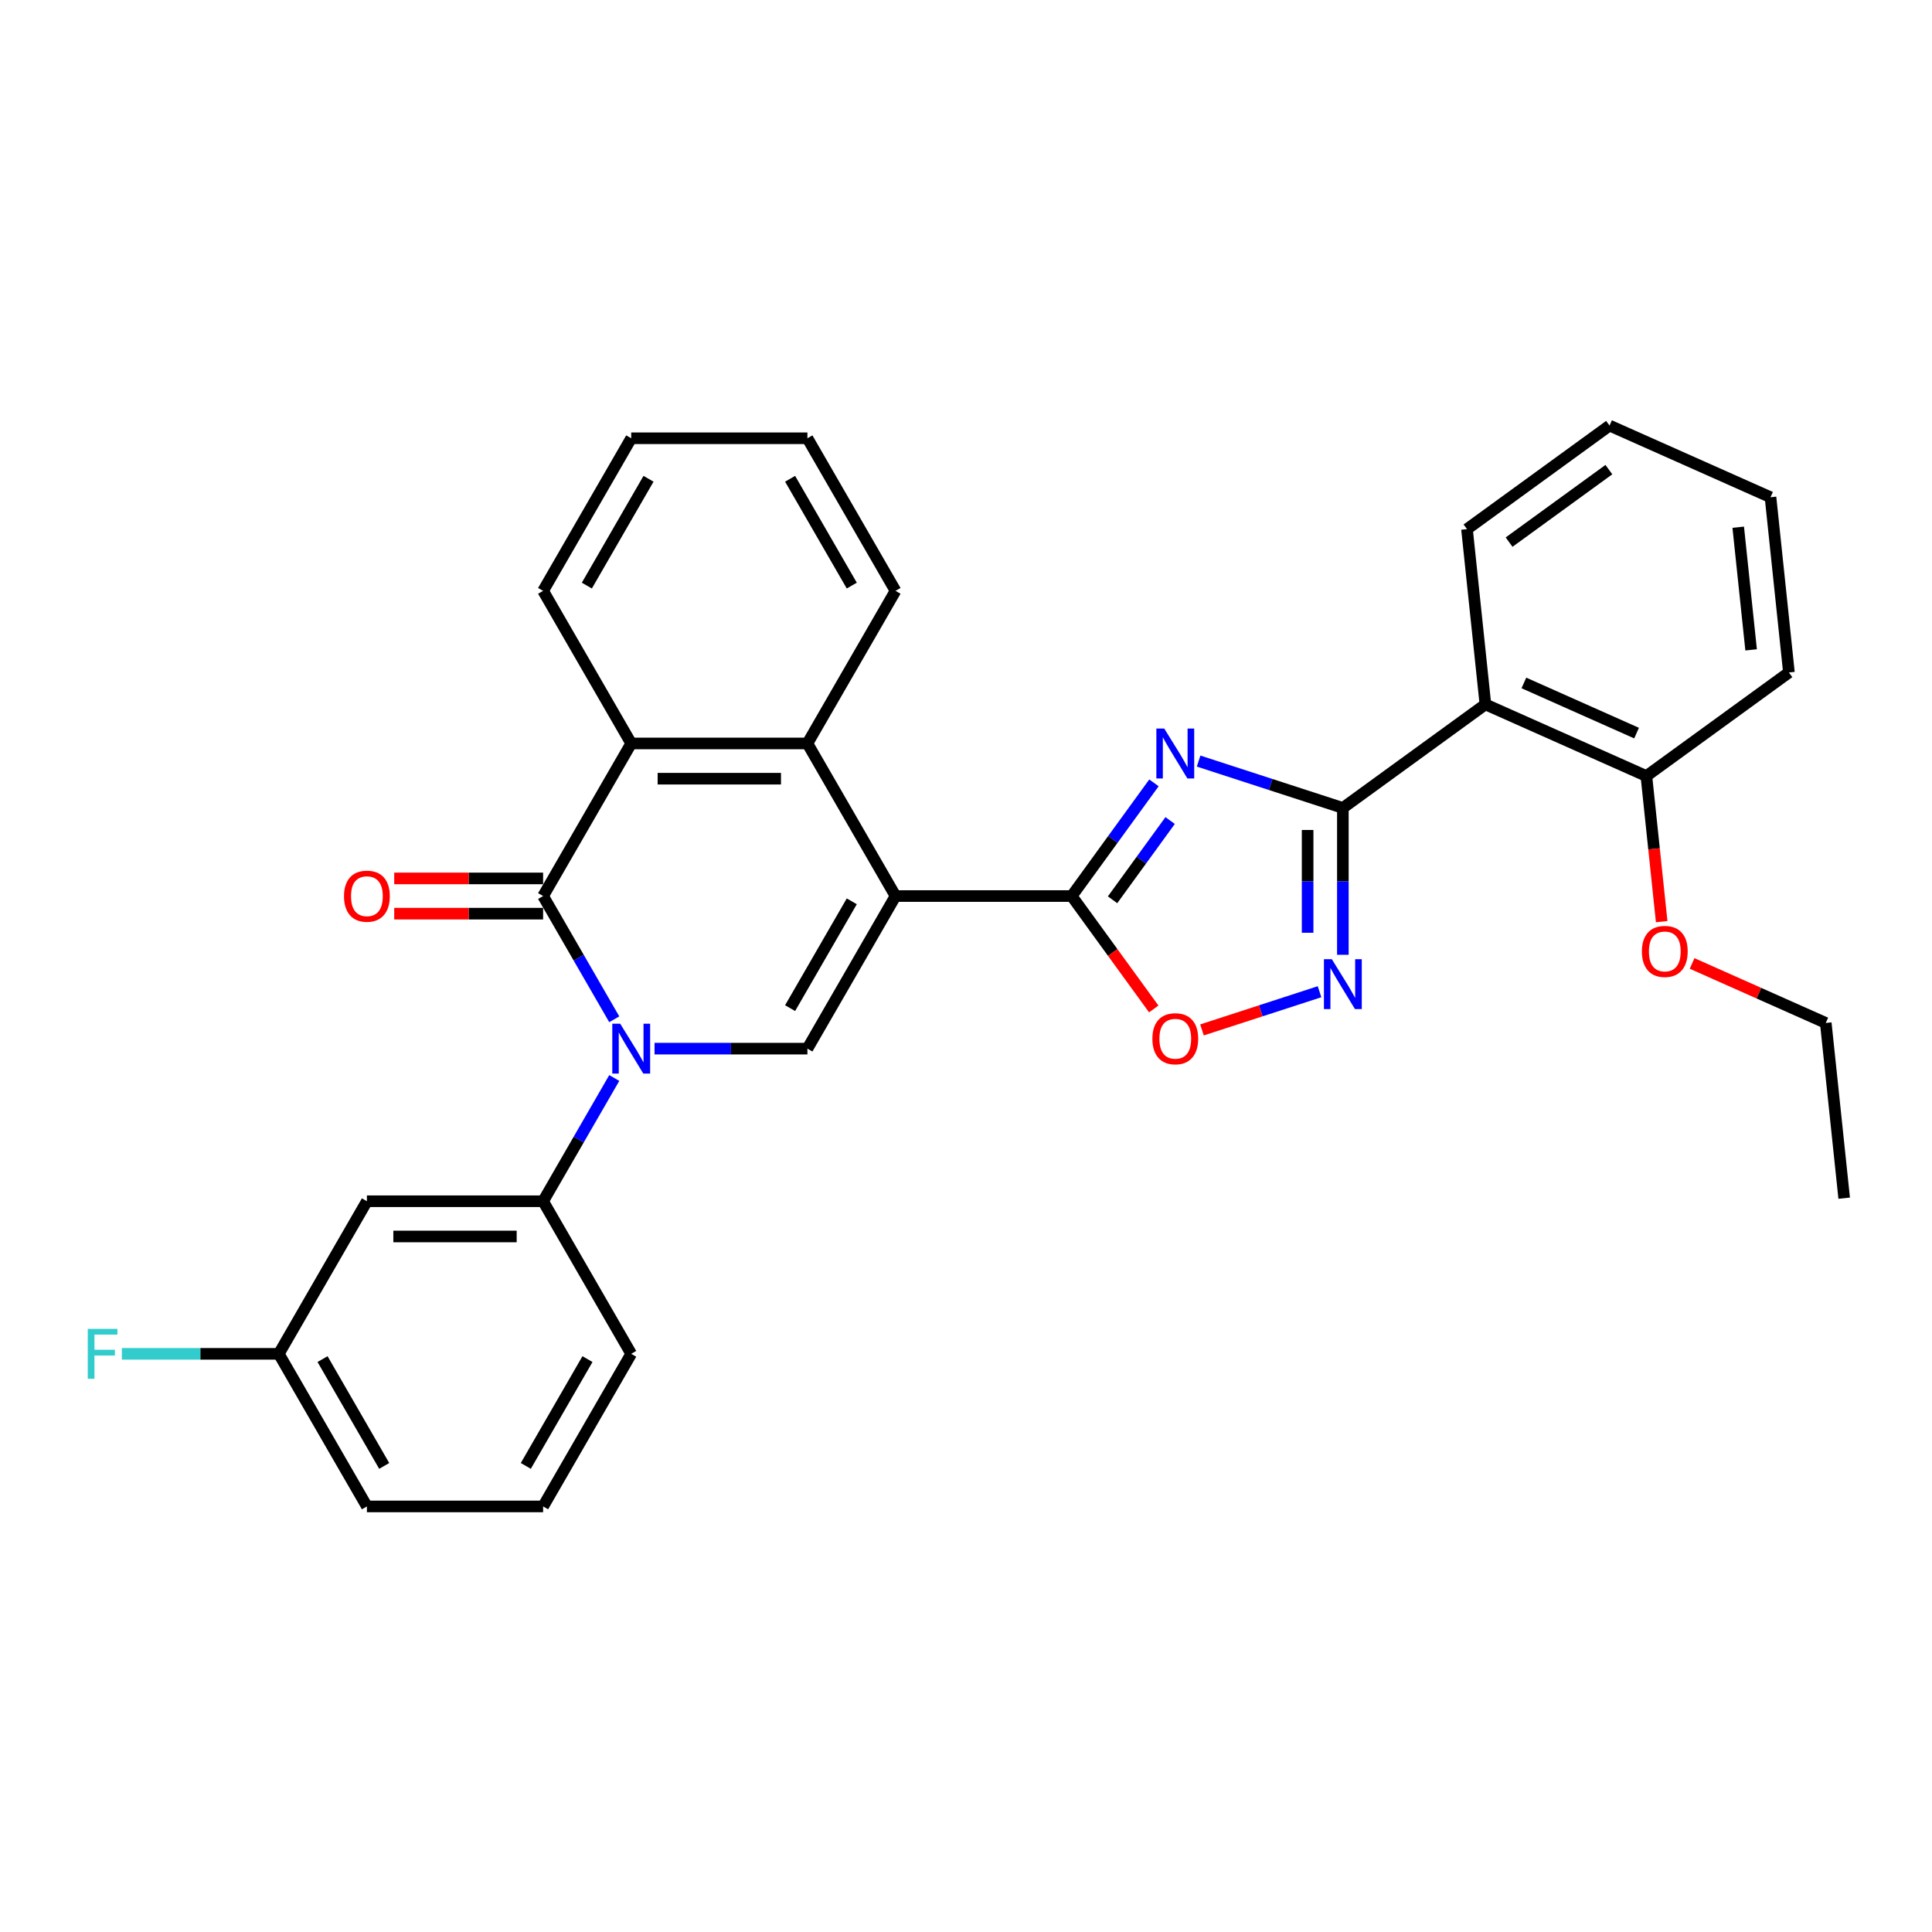 <?xml version='1.0' encoding='iso-8859-1'?>
<svg version='1.1' baseProfile='full'
              xmlns='http://www.w3.org/2000/svg'
                      xmlns:rdkit='http://www.rdkit.org/xml'
                      xmlns:xlink='http://www.w3.org/1999/xlink'
                  xml:space='preserve'
width='1000px' height='1000px' viewBox='0 0 1000 1000'>
<!-- END OF HEADER -->
<rect style='opacity:1.0;fill:#FFFFFF;stroke:none' width='1000' height='1000' x='0' y='0'> </rect>
<path class='bond-2' d='M 463.516,463.793 L 554.717,463.793' style='fill:none;fill-rule:evenodd;stroke:#000000;stroke-width:6px;stroke-linecap:butt;stroke-linejoin:miter;stroke-opacity:1' />
<path class='bond-5' d='M 463.516,463.793 L 417.915,542.775' style='fill:none;fill-rule:evenodd;stroke:#000000;stroke-width:6px;stroke-linecap:butt;stroke-linejoin:miter;stroke-opacity:1' />
<path class='bond-5' d='M 440.879,466.52 L 408.958,521.808' style='fill:none;fill-rule:evenodd;stroke:#000000;stroke-width:6px;stroke-linecap:butt;stroke-linejoin:miter;stroke-opacity:1' />
<path class='bond-7' d='M 463.516,463.793 L 417.915,384.81' style='fill:none;fill-rule:evenodd;stroke:#000000;stroke-width:6px;stroke-linecap:butt;stroke-linejoin:miter;stroke-opacity:1' />
<path class='bond-0' d='M 338.788,542.775 L 378.352,542.775' style='fill:none;fill-rule:evenodd;stroke:#0000FF;stroke-width:6px;stroke-linecap:butt;stroke-linejoin:miter;stroke-opacity:1' />
<path class='bond-0' d='M 378.352,542.775 L 417.915,542.775' style='fill:none;fill-rule:evenodd;stroke:#000000;stroke-width:6px;stroke-linecap:butt;stroke-linejoin:miter;stroke-opacity:1' />
<path class='bond-11' d='M 317.941,557.97 L 299.527,589.864' style='fill:none;fill-rule:evenodd;stroke:#0000FF;stroke-width:6px;stroke-linecap:butt;stroke-linejoin:miter;stroke-opacity:1' />
<path class='bond-11' d='M 299.527,589.864 L 281.112,621.758' style='fill:none;fill-rule:evenodd;stroke:#000000;stroke-width:6px;stroke-linecap:butt;stroke-linejoin:miter;stroke-opacity:1' />
<path class='bond-31' d='M 317.941,527.581 L 299.527,495.687' style='fill:none;fill-rule:evenodd;stroke:#0000FF;stroke-width:6px;stroke-linecap:butt;stroke-linejoin:miter;stroke-opacity:1' />
<path class='bond-31' d='M 299.527,495.687 L 281.112,463.793' style='fill:none;fill-rule:evenodd;stroke:#000000;stroke-width:6px;stroke-linecap:butt;stroke-linejoin:miter;stroke-opacity:1' />
<path class='bond-1' d='M 597.285,405.203 L 576.001,434.498' style='fill:none;fill-rule:evenodd;stroke:#0000FF;stroke-width:6px;stroke-linecap:butt;stroke-linejoin:miter;stroke-opacity:1' />
<path class='bond-1' d='M 576.001,434.498 L 554.717,463.793' style='fill:none;fill-rule:evenodd;stroke:#000000;stroke-width:6px;stroke-linecap:butt;stroke-linejoin:miter;stroke-opacity:1' />
<path class='bond-1' d='M 605.656,424.713 L 590.758,445.219' style='fill:none;fill-rule:evenodd;stroke:#0000FF;stroke-width:6px;stroke-linecap:butt;stroke-linejoin:miter;stroke-opacity:1' />
<path class='bond-1' d='M 590.758,445.219 L 575.859,465.726' style='fill:none;fill-rule:evenodd;stroke:#000000;stroke-width:6px;stroke-linecap:butt;stroke-linejoin:miter;stroke-opacity:1' />
<path class='bond-4' d='M 620.399,393.932 L 657.731,406.062' style='fill:none;fill-rule:evenodd;stroke:#0000FF;stroke-width:6px;stroke-linecap:butt;stroke-linejoin:miter;stroke-opacity:1' />
<path class='bond-4' d='M 657.731,406.062 L 695.062,418.192' style='fill:none;fill-rule:evenodd;stroke:#000000;stroke-width:6px;stroke-linecap:butt;stroke-linejoin:miter;stroke-opacity:1' />
<path class='bond-9' d='M 554.717,463.793 L 575.948,493.014' style='fill:none;fill-rule:evenodd;stroke:#000000;stroke-width:6px;stroke-linecap:butt;stroke-linejoin:miter;stroke-opacity:1' />
<path class='bond-9' d='M 575.948,493.014 L 597.179,522.236' style='fill:none;fill-rule:evenodd;stroke:#FF0000;stroke-width:6px;stroke-linecap:butt;stroke-linejoin:miter;stroke-opacity:1' />
<path class='bond-3' d='M 281.112,463.793 L 326.713,384.81' style='fill:none;fill-rule:evenodd;stroke:#000000;stroke-width:6px;stroke-linecap:butt;stroke-linejoin:miter;stroke-opacity:1' />
<path class='bond-13' d='M 281.112,454.672 L 242.58,454.672' style='fill:none;fill-rule:evenodd;stroke:#000000;stroke-width:6px;stroke-linecap:butt;stroke-linejoin:miter;stroke-opacity:1' />
<path class='bond-13' d='M 242.58,454.672 L 204.047,454.672' style='fill:none;fill-rule:evenodd;stroke:#FF0000;stroke-width:6px;stroke-linecap:butt;stroke-linejoin:miter;stroke-opacity:1' />
<path class='bond-13' d='M 281.112,472.913 L 242.58,472.913' style='fill:none;fill-rule:evenodd;stroke:#000000;stroke-width:6px;stroke-linecap:butt;stroke-linejoin:miter;stroke-opacity:1' />
<path class='bond-13' d='M 242.58,472.913 L 204.047,472.913' style='fill:none;fill-rule:evenodd;stroke:#FF0000;stroke-width:6px;stroke-linecap:butt;stroke-linejoin:miter;stroke-opacity:1' />
<path class='bond-10' d='M 695.062,418.192 L 768.846,364.585' style='fill:none;fill-rule:evenodd;stroke:#000000;stroke-width:6px;stroke-linecap:butt;stroke-linejoin:miter;stroke-opacity:1' />
<path class='bond-32' d='M 695.062,418.192 L 695.062,456.195' style='fill:none;fill-rule:evenodd;stroke:#000000;stroke-width:6px;stroke-linecap:butt;stroke-linejoin:miter;stroke-opacity:1' />
<path class='bond-32' d='M 695.062,456.195 L 695.062,494.199' style='fill:none;fill-rule:evenodd;stroke:#0000FF;stroke-width:6px;stroke-linecap:butt;stroke-linejoin:miter;stroke-opacity:1' />
<path class='bond-32' d='M 676.822,429.593 L 676.822,456.195' style='fill:none;fill-rule:evenodd;stroke:#000000;stroke-width:6px;stroke-linecap:butt;stroke-linejoin:miter;stroke-opacity:1' />
<path class='bond-32' d='M 676.822,456.195 L 676.822,482.798' style='fill:none;fill-rule:evenodd;stroke:#0000FF;stroke-width:6px;stroke-linecap:butt;stroke-linejoin:miter;stroke-opacity:1' />
<path class='bond-6' d='M 682.987,513.317 L 652.565,523.201' style='fill:none;fill-rule:evenodd;stroke:#0000FF;stroke-width:6px;stroke-linecap:butt;stroke-linejoin:miter;stroke-opacity:1' />
<path class='bond-6' d='M 652.565,523.201 L 622.143,533.086' style='fill:none;fill-rule:evenodd;stroke:#FF0000;stroke-width:6px;stroke-linecap:butt;stroke-linejoin:miter;stroke-opacity:1' />
<path class='bond-8' d='M 417.915,384.81 L 326.713,384.81' style='fill:none;fill-rule:evenodd;stroke:#000000;stroke-width:6px;stroke-linecap:butt;stroke-linejoin:miter;stroke-opacity:1' />
<path class='bond-8' d='M 404.235,403.05 L 340.393,403.05' style='fill:none;fill-rule:evenodd;stroke:#000000;stroke-width:6px;stroke-linecap:butt;stroke-linejoin:miter;stroke-opacity:1' />
<path class='bond-18' d='M 417.915,384.81 L 463.516,305.827' style='fill:none;fill-rule:evenodd;stroke:#000000;stroke-width:6px;stroke-linecap:butt;stroke-linejoin:miter;stroke-opacity:1' />
<path class='bond-19' d='M 326.713,384.81 L 281.112,305.827' style='fill:none;fill-rule:evenodd;stroke:#000000;stroke-width:6px;stroke-linecap:butt;stroke-linejoin:miter;stroke-opacity:1' />
<path class='bond-14' d='M 768.846,364.585 L 852.162,401.68' style='fill:none;fill-rule:evenodd;stroke:#000000;stroke-width:6px;stroke-linecap:butt;stroke-linejoin:miter;stroke-opacity:1' />
<path class='bond-14' d='M 788.762,353.486 L 847.084,379.452' style='fill:none;fill-rule:evenodd;stroke:#000000;stroke-width:6px;stroke-linecap:butt;stroke-linejoin:miter;stroke-opacity:1' />
<path class='bond-17' d='M 768.846,364.585 L 759.312,273.883' style='fill:none;fill-rule:evenodd;stroke:#000000;stroke-width:6px;stroke-linecap:butt;stroke-linejoin:miter;stroke-opacity:1' />
<path class='bond-12' d='M 281.112,621.758 L 189.911,621.758' style='fill:none;fill-rule:evenodd;stroke:#000000;stroke-width:6px;stroke-linecap:butt;stroke-linejoin:miter;stroke-opacity:1' />
<path class='bond-12' d='M 267.432,639.999 L 203.591,639.999' style='fill:none;fill-rule:evenodd;stroke:#000000;stroke-width:6px;stroke-linecap:butt;stroke-linejoin:miter;stroke-opacity:1' />
<path class='bond-21' d='M 281.112,621.758 L 326.713,700.741' style='fill:none;fill-rule:evenodd;stroke:#000000;stroke-width:6px;stroke-linecap:butt;stroke-linejoin:miter;stroke-opacity:1' />
<path class='bond-15' d='M 189.911,621.758 L 144.31,700.741' style='fill:none;fill-rule:evenodd;stroke:#000000;stroke-width:6px;stroke-linecap:butt;stroke-linejoin:miter;stroke-opacity:1' />
<path class='bond-20' d='M 852.162,401.68 L 856.123,439.361' style='fill:none;fill-rule:evenodd;stroke:#000000;stroke-width:6px;stroke-linecap:butt;stroke-linejoin:miter;stroke-opacity:1' />
<path class='bond-20' d='M 856.123,439.361 L 860.083,477.042' style='fill:none;fill-rule:evenodd;stroke:#FF0000;stroke-width:6px;stroke-linecap:butt;stroke-linejoin:miter;stroke-opacity:1' />
<path class='bond-23' d='M 852.162,401.68 L 925.946,348.073' style='fill:none;fill-rule:evenodd;stroke:#000000;stroke-width:6px;stroke-linecap:butt;stroke-linejoin:miter;stroke-opacity:1' />
<path class='bond-16' d='M 144.31,700.741 L 103.689,700.741' style='fill:none;fill-rule:evenodd;stroke:#000000;stroke-width:6px;stroke-linecap:butt;stroke-linejoin:miter;stroke-opacity:1' />
<path class='bond-16' d='M 103.689,700.741 L 63.068,700.741' style='fill:none;fill-rule:evenodd;stroke:#33CCCC;stroke-width:6px;stroke-linecap:butt;stroke-linejoin:miter;stroke-opacity:1' />
<path class='bond-34' d='M 144.31,700.741 L 189.911,779.724' style='fill:none;fill-rule:evenodd;stroke:#000000;stroke-width:6px;stroke-linecap:butt;stroke-linejoin:miter;stroke-opacity:1' />
<path class='bond-34' d='M 166.947,703.468 L 198.867,758.756' style='fill:none;fill-rule:evenodd;stroke:#000000;stroke-width:6px;stroke-linecap:butt;stroke-linejoin:miter;stroke-opacity:1' />
<path class='bond-26' d='M 759.312,273.883 L 833.096,220.276' style='fill:none;fill-rule:evenodd;stroke:#000000;stroke-width:6px;stroke-linecap:butt;stroke-linejoin:miter;stroke-opacity:1' />
<path class='bond-26' d='M 781.101,280.599 L 832.75,243.074' style='fill:none;fill-rule:evenodd;stroke:#000000;stroke-width:6px;stroke-linecap:butt;stroke-linejoin:miter;stroke-opacity:1' />
<path class='bond-28' d='M 463.516,305.827 L 417.915,226.844' style='fill:none;fill-rule:evenodd;stroke:#000000;stroke-width:6px;stroke-linecap:butt;stroke-linejoin:miter;stroke-opacity:1' />
<path class='bond-28' d='M 440.879,303.1 L 408.958,247.812' style='fill:none;fill-rule:evenodd;stroke:#000000;stroke-width:6px;stroke-linecap:butt;stroke-linejoin:miter;stroke-opacity:1' />
<path class='bond-33' d='M 281.112,305.827 L 326.713,226.844' style='fill:none;fill-rule:evenodd;stroke:#000000;stroke-width:6px;stroke-linecap:butt;stroke-linejoin:miter;stroke-opacity:1' />
<path class='bond-33' d='M 303.749,303.1 L 335.67,247.812' style='fill:none;fill-rule:evenodd;stroke:#000000;stroke-width:6px;stroke-linecap:butt;stroke-linejoin:miter;stroke-opacity:1' />
<path class='bond-25' d='M 875.832,498.676 L 910.422,514.076' style='fill:none;fill-rule:evenodd;stroke:#FF0000;stroke-width:6px;stroke-linecap:butt;stroke-linejoin:miter;stroke-opacity:1' />
<path class='bond-25' d='M 910.422,514.076 L 945.012,529.477' style='fill:none;fill-rule:evenodd;stroke:#000000;stroke-width:6px;stroke-linecap:butt;stroke-linejoin:miter;stroke-opacity:1' />
<path class='bond-22' d='M 326.713,700.741 L 281.112,779.724' style='fill:none;fill-rule:evenodd;stroke:#000000;stroke-width:6px;stroke-linecap:butt;stroke-linejoin:miter;stroke-opacity:1' />
<path class='bond-22' d='M 304.077,703.468 L 272.156,758.756' style='fill:none;fill-rule:evenodd;stroke:#000000;stroke-width:6px;stroke-linecap:butt;stroke-linejoin:miter;stroke-opacity:1' />
<path class='bond-24' d='M 281.112,779.724 L 189.911,779.724' style='fill:none;fill-rule:evenodd;stroke:#000000;stroke-width:6px;stroke-linecap:butt;stroke-linejoin:miter;stroke-opacity:1' />
<path class='bond-35' d='M 925.946,348.073 L 916.413,257.371' style='fill:none;fill-rule:evenodd;stroke:#000000;stroke-width:6px;stroke-linecap:butt;stroke-linejoin:miter;stroke-opacity:1' />
<path class='bond-35' d='M 906.376,336.374 L 899.702,272.883' style='fill:none;fill-rule:evenodd;stroke:#000000;stroke-width:6px;stroke-linecap:butt;stroke-linejoin:miter;stroke-opacity:1' />
<path class='bond-29' d='M 945.012,529.477 L 954.545,620.179' style='fill:none;fill-rule:evenodd;stroke:#000000;stroke-width:6px;stroke-linecap:butt;stroke-linejoin:miter;stroke-opacity:1' />
<path class='bond-30' d='M 833.096,220.276 L 916.413,257.371' style='fill:none;fill-rule:evenodd;stroke:#000000;stroke-width:6px;stroke-linecap:butt;stroke-linejoin:miter;stroke-opacity:1' />
<path class='bond-27' d='M 326.713,226.844 L 417.915,226.844' style='fill:none;fill-rule:evenodd;stroke:#000000;stroke-width:6px;stroke-linecap:butt;stroke-linejoin:miter;stroke-opacity:1' />
<path  class='atom-1' d='M 321.004 529.861
L 329.468 543.542
Q 330.307 544.891, 331.656 547.336
Q 333.006 549.78, 333.079 549.926
L 333.079 529.861
L 336.508 529.861
L 336.508 555.69
L 332.97 555.69
L 323.886 540.733
Q 322.828 538.981, 321.697 536.975
Q 320.603 534.969, 320.274 534.348
L 320.274 555.69
L 316.918 555.69
L 316.918 529.861
L 321.004 529.861
' fill='#0000FF'/>
<path  class='atom-2' d='M 602.615 377.095
L 611.078 390.775
Q 611.917 392.125, 613.267 394.569
Q 614.617 397.013, 614.69 397.159
L 614.69 377.095
L 618.119 377.095
L 618.119 402.923
L 614.581 402.923
L 605.497 387.966
Q 604.439 386.215, 603.308 384.209
Q 602.214 382.202, 601.885 381.582
L 601.885 402.923
L 598.529 402.923
L 598.529 377.095
L 602.615 377.095
' fill='#0000FF'/>
<path  class='atom-7' d='M 689.353 496.479
L 697.816 510.159
Q 698.655 511.509, 700.005 513.953
Q 701.355 516.398, 701.428 516.544
L 701.428 496.479
L 704.857 496.479
L 704.857 522.307
L 701.318 522.307
L 692.235 507.35
Q 691.177 505.599, 690.046 503.593
Q 688.951 501.586, 688.623 500.966
L 688.623 522.307
L 685.267 522.307
L 685.267 496.479
L 689.353 496.479
' fill='#0000FF'/>
<path  class='atom-10' d='M 596.468 537.649
Q 596.468 531.447, 599.532 527.982
Q 602.597 524.516, 608.324 524.516
Q 614.052 524.516, 617.116 527.982
Q 620.18 531.447, 620.18 537.649
Q 620.18 543.924, 617.079 547.499
Q 613.979 551.038, 608.324 551.038
Q 602.633 551.038, 599.532 547.499
Q 596.468 543.96, 596.468 537.649
M 608.324 548.119
Q 612.264 548.119, 614.38 545.492
Q 616.532 542.829, 616.532 537.649
Q 616.532 532.578, 614.38 530.025
Q 612.264 527.435, 608.324 527.435
Q 604.384 527.435, 602.232 529.988
Q 600.116 532.542, 600.116 537.649
Q 600.116 542.866, 602.232 545.492
Q 604.384 548.119, 608.324 548.119
' fill='#FF0000'/>
<path  class='atom-14' d='M 178.055 463.866
Q 178.055 457.664, 181.119 454.198
Q 184.183 450.732, 189.911 450.732
Q 195.638 450.732, 198.703 454.198
Q 201.767 457.664, 201.767 463.866
Q 201.767 470.14, 198.666 473.715
Q 195.565 477.254, 189.911 477.254
Q 184.22 477.254, 181.119 473.715
Q 178.055 470.177, 178.055 463.866
M 189.911 474.335
Q 193.851 474.335, 195.967 471.709
Q 198.119 469.046, 198.119 463.866
Q 198.119 458.795, 195.967 456.241
Q 193.851 453.651, 189.911 453.651
Q 185.971 453.651, 183.819 456.205
Q 181.703 458.758, 181.703 463.866
Q 181.703 469.082, 183.819 471.709
Q 185.971 474.335, 189.911 474.335
' fill='#FF0000'/>
<path  class='atom-17' d='M 45.429 687.827
L 60.788 687.827
L 60.788 690.782
L 48.895 690.782
L 48.895 698.625
L 59.474 698.625
L 59.474 701.617
L 48.895 701.617
L 48.895 713.655
L 45.429 713.655
L 45.429 687.827
' fill='#33CCCC'/>
<path  class='atom-21' d='M 849.839 492.455
Q 849.839 486.253, 852.904 482.787
Q 855.968 479.322, 861.696 479.322
Q 867.423 479.322, 870.487 482.787
Q 873.552 486.253, 873.552 492.455
Q 873.552 498.729, 870.451 502.305
Q 867.35 505.843, 861.696 505.843
Q 856.005 505.843, 852.904 502.305
Q 849.839 498.766, 849.839 492.455
M 861.696 502.925
Q 865.635 502.925, 867.751 500.298
Q 869.904 497.635, 869.904 492.455
Q 869.904 487.384, 867.751 484.83
Q 865.635 482.24, 861.696 482.24
Q 857.756 482.24, 855.603 484.794
Q 853.487 487.347, 853.487 492.455
Q 853.487 497.672, 855.603 500.298
Q 857.756 502.925, 861.696 502.925
' fill='#FF0000'/>
</svg>
